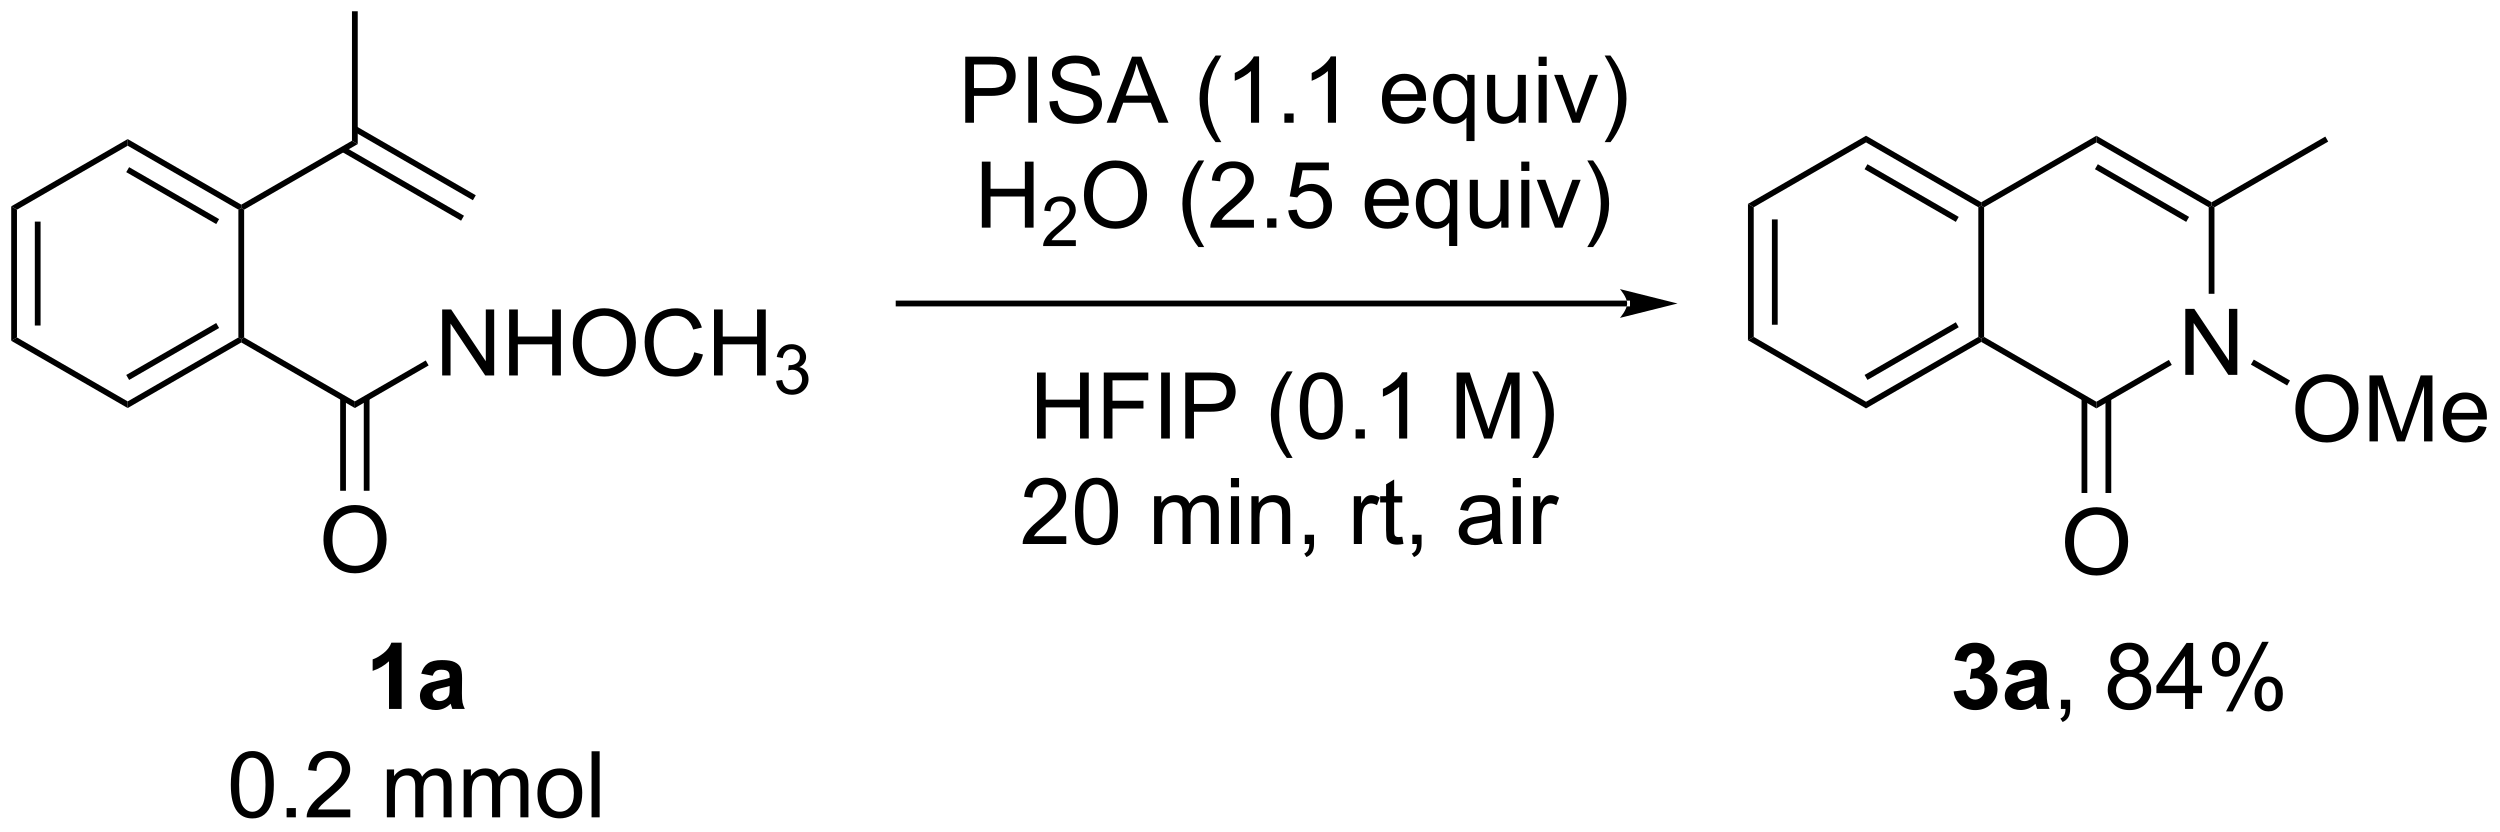<?xml version="1.0" encoding="UTF-8"?>
<!DOCTYPE svg PUBLIC '-//W3C//DTD SVG 1.0//EN'
          'http://www.w3.org/TR/2001/REC-SVG-20010904/DTD/svg10.dtd'>
<svg stroke-dasharray="none" shape-rendering="auto" xmlns="http://www.w3.org/2000/svg" font-family="'Dialog'" text-rendering="auto" width="595" fill-opacity="1" color-interpolation="auto" color-rendering="auto" preserveAspectRatio="xMidYMid meet" font-size="12px" viewBox="0 0 595 198" fill="black" xmlns:xlink="http://www.w3.org/1999/xlink" stroke="black" image-rendering="auto" stroke-miterlimit="10" stroke-linecap="square" stroke-linejoin="miter" font-style="normal" stroke-width="1" height="198" stroke-dashoffset="0" font-weight="normal" stroke-opacity="1"
><!--Generated by the Batik Graphics2D SVG Generator--><defs id="genericDefs"
  /><g
  ><defs id="defs1"
    ><clipPath clipPathUnits="userSpaceOnUse" id="clipPath1"
      ><path d="M0.646 0.646 L223.594 0.646 L223.594 74.687 L0.646 74.687 L0.646 0.646 Z"
      /></clipPath
      ><clipPath clipPathUnits="userSpaceOnUse" id="clipPath2"
      ><path d="M-0.972 115.866 L-0.972 187.848 L215.777 187.848 L215.777 115.866 Z"
      /></clipPath
    ></defs
    ><g transform="scale(2.667,2.667) translate(-0.646,-0.646) matrix(1.029,0,0,1.029,1.646,-118.534)"
    ><path d="M82.738 126.464 L82.738 120.737 L84.899 120.737 Q85.47 120.737 85.769 120.792 Q86.191 120.862 86.475 121.06 Q86.761 121.256 86.936 121.612 Q87.11 121.967 87.11 122.394 Q87.11 123.123 86.644 123.631 Q86.181 124.136 84.965 124.136 L83.496 124.136 L83.496 126.464 L82.738 126.464 ZM83.496 123.459 L84.978 123.459 Q85.712 123.459 86.019 123.185 Q86.329 122.912 86.329 122.417 Q86.329 122.058 86.147 121.802 Q85.965 121.545 85.668 121.464 Q85.478 121.412 84.962 121.412 L83.496 121.412 L83.496 123.459 ZM88.204 126.464 L88.204 120.737 L88.962 120.737 L88.962 126.464 L88.204 126.464 ZM90.039 124.623 L90.755 124.56 Q90.804 124.99 90.989 125.266 Q91.177 125.542 91.567 125.711 Q91.958 125.881 92.445 125.881 Q92.88 125.881 93.211 125.753 Q93.544 125.623 93.705 125.399 Q93.867 125.175 93.867 124.909 Q93.867 124.638 93.711 124.438 Q93.554 124.237 93.195 124.099 Q92.966 124.011 92.177 123.821 Q91.388 123.631 91.07 123.464 Q90.661 123.248 90.458 122.93 Q90.257 122.612 90.257 122.217 Q90.257 121.784 90.502 121.407 Q90.75 121.029 91.221 120.834 Q91.695 120.638 92.273 120.638 Q92.911 120.638 93.395 120.844 Q93.882 121.05 94.143 121.448 Q94.406 121.847 94.427 122.349 L93.7 122.404 Q93.64 121.862 93.302 121.586 Q92.966 121.308 92.304 121.308 Q91.617 121.308 91.302 121.56 Q90.989 121.81 90.989 122.167 Q90.989 122.474 91.211 122.675 Q91.429 122.873 92.354 123.084 Q93.278 123.292 93.622 123.448 Q94.122 123.677 94.359 124.032 Q94.599 124.386 94.599 124.847 Q94.599 125.302 94.336 125.709 Q94.075 126.112 93.583 126.339 Q93.094 126.563 92.481 126.563 Q91.703 126.563 91.177 126.336 Q90.653 126.107 90.354 125.654 Q90.054 125.198 90.039 124.623 ZM95.002 126.464 L97.203 120.737 L98.02 120.737 L100.364 126.464 L99.5 126.464 L98.833 124.73 L96.437 124.73 L95.81 126.464 L95.002 126.464 ZM96.656 124.112 L98.599 124.112 L98 122.526 Q97.726 121.802 97.594 121.339 Q97.484 121.888 97.286 122.433 L96.656 124.112 ZM104.446 128.149 Q103.863 127.415 103.459 126.43 Q103.058 125.443 103.058 124.388 Q103.058 123.459 103.36 122.607 Q103.712 121.62 104.446 120.638 L104.949 120.638 Q104.478 121.451 104.324 121.8 Q104.087 122.339 103.949 122.925 Q103.782 123.654 103.782 124.394 Q103.782 126.271 104.949 128.149 L104.446 128.149 ZM108.22 126.464 L107.517 126.464 L107.517 121.982 Q107.261 122.224 106.85 122.467 Q106.439 122.709 106.11 122.831 L106.11 122.151 Q106.699 121.873 107.139 121.48 Q107.582 121.084 107.767 120.714 L108.22 120.714 L108.22 126.464 ZM110.414 126.464 L110.414 125.662 L111.216 125.662 L111.216 126.464 L110.414 126.464 ZM114.892 126.464 L114.189 126.464 L114.189 121.982 Q113.933 122.224 113.522 122.467 Q113.11 122.709 112.782 122.831 L112.782 122.151 Q113.371 121.873 113.811 121.48 Q114.254 121.084 114.439 120.714 L114.892 120.714 L114.892 126.464 ZM121.949 125.128 L122.675 125.217 Q122.504 125.855 122.037 126.206 Q121.574 126.558 120.853 126.558 Q119.941 126.558 119.407 125.998 Q118.876 125.435 118.876 124.425 Q118.876 123.378 119.415 122.8 Q119.954 122.222 120.814 122.222 Q121.644 122.222 122.17 122.79 Q122.699 123.355 122.699 124.381 Q122.699 124.443 122.696 124.568 L119.603 124.568 Q119.642 125.253 119.988 125.618 Q120.337 125.98 120.855 125.98 Q121.243 125.98 121.517 125.776 Q121.79 125.573 121.949 125.128 ZM119.642 123.99 L121.957 123.99 Q121.91 123.467 121.691 123.206 Q121.355 122.8 120.821 122.8 Q120.337 122.8 120.006 123.126 Q119.675 123.448 119.642 123.99 ZM126.203 128.055 L126.203 126.021 Q126.039 126.253 125.745 126.407 Q125.45 126.558 125.117 126.558 Q124.38 126.558 123.846 125.969 Q123.312 125.378 123.312 124.349 Q123.312 123.724 123.528 123.23 Q123.747 122.732 124.159 122.477 Q124.57 122.222 125.062 122.222 Q125.833 122.222 126.273 122.87 L126.273 122.316 L126.906 122.316 L126.906 128.055 L126.203 128.055 ZM124.036 124.378 Q124.036 125.177 124.372 125.579 Q124.708 125.98 125.177 125.98 Q125.625 125.98 125.948 125.599 Q126.273 125.217 126.273 124.441 Q126.273 123.612 125.932 123.196 Q125.591 122.776 125.13 122.776 Q124.672 122.776 124.354 123.165 Q124.036 123.552 124.036 124.378 ZM130.728 126.464 L130.728 125.855 Q130.243 126.558 129.41 126.558 Q129.043 126.558 128.725 126.417 Q128.407 126.276 128.251 126.063 Q128.097 125.849 128.035 125.542 Q127.993 125.334 127.993 124.886 L127.993 122.316 L128.696 122.316 L128.696 124.615 Q128.696 125.167 128.738 125.357 Q128.806 125.636 129.019 125.795 Q129.235 125.951 129.55 125.951 Q129.868 125.951 130.144 125.79 Q130.423 125.628 130.537 125.349 Q130.652 125.068 130.652 124.537 L130.652 122.316 L131.355 122.316 L131.355 126.464 L130.728 126.464 ZM132.461 121.545 L132.461 120.737 L133.164 120.737 L133.164 121.545 L132.461 121.545 ZM132.461 126.464 L132.461 122.316 L133.164 122.316 L133.164 126.464 L132.461 126.464 ZM135.386 126.464 L133.808 122.316 L134.55 122.316 L135.441 124.8 Q135.587 125.201 135.707 125.636 Q135.8 125.308 135.97 124.847 L136.892 122.316 L137.613 122.316 L136.043 126.464 L135.386 126.464 ZM138.696 128.149 L138.191 128.149 Q139.36 126.271 139.36 124.394 Q139.36 123.659 139.191 122.935 Q139.058 122.349 138.821 121.81 Q138.668 121.459 138.191 120.638 L138.696 120.638 Q139.431 121.62 139.782 122.607 Q140.082 123.459 140.082 124.388 Q140.082 125.443 139.678 126.43 Q139.274 127.415 138.696 128.149 Z" stroke="none" clip-path="url(#clipPath2)"
    /></g
    ><g transform="matrix(2.743,0,0,2.743,2.667,-317.812)"
    ><path d="M84.216 135.614 L84.216 129.887 L84.974 129.887 L84.974 132.239 L87.95 132.239 L87.95 129.887 L88.708 129.887 L88.708 135.614 L87.95 135.614 L87.95 132.913 L84.974 132.913 L84.974 135.614 L84.216 135.614 Z" stroke="none" clip-path="url(#clipPath2)"
    /></g
    ><g transform="matrix(2.743,0,0,2.743,2.667,-317.812)"
    ><path d="M92.374 136.706 L92.374 137.214 L89.534 137.214 Q89.529 137.023 89.597 136.847 Q89.704 136.558 89.943 136.276 Q90.183 135.995 90.634 135.626 Q91.333 135.052 91.579 134.716 Q91.826 134.38 91.826 134.081 Q91.826 133.769 91.601 133.554 Q91.378 133.337 91.017 133.337 Q90.636 133.337 90.407 133.566 Q90.179 133.794 90.177 134.198 L89.634 134.144 Q89.691 133.536 90.054 133.22 Q90.417 132.901 91.029 132.901 Q91.648 132.901 92.007 133.245 Q92.368 133.587 92.368 134.093 Q92.368 134.351 92.263 134.601 Q92.157 134.849 91.911 135.124 Q91.667 135.4 91.099 135.88 Q90.624 136.279 90.49 136.421 Q90.355 136.564 90.267 136.706 L92.374 136.706 Z" stroke="none" clip-path="url(#clipPath2)"
    /></g
    ><g transform="matrix(2.743,0,0,2.743,2.667,-317.812)"
    ><path d="M93.078 132.825 Q93.078 131.398 93.843 130.593 Q94.609 129.786 95.82 129.786 Q96.612 129.786 97.247 130.166 Q97.885 130.544 98.218 131.221 Q98.554 131.898 98.554 132.757 Q98.554 133.63 98.203 134.317 Q97.851 135.005 97.205 135.359 Q96.562 135.713 95.815 135.713 Q95.007 135.713 94.369 135.322 Q93.734 134.929 93.406 134.255 Q93.078 133.577 93.078 132.825 ZM93.859 132.835 Q93.859 133.872 94.414 134.468 Q94.971 135.062 95.812 135.062 Q96.666 135.062 97.218 134.46 Q97.773 133.859 97.773 132.755 Q97.773 132.054 97.536 131.533 Q97.299 131.012 96.843 130.726 Q96.39 130.437 95.823 130.437 Q95.018 130.437 94.437 130.992 Q93.859 131.544 93.859 132.835 ZM103.007 137.299 Q102.424 136.565 102.02 135.58 Q101.619 134.593 101.619 133.538 Q101.619 132.609 101.921 131.757 Q102.273 130.77 103.007 129.788 L103.51 129.788 Q103.039 130.601 102.885 130.95 Q102.648 131.489 102.51 132.075 Q102.343 132.804 102.343 133.544 Q102.343 135.421 103.51 137.299 L103.007 137.299 ZM107.828 134.937 L107.828 135.614 L104.041 135.614 Q104.033 135.359 104.125 135.124 Q104.268 134.739 104.585 134.364 Q104.906 133.989 105.507 133.497 Q106.44 132.731 106.768 132.283 Q107.096 131.835 107.096 131.437 Q107.096 131.02 106.796 130.734 Q106.5 130.445 106.018 130.445 Q105.51 130.445 105.205 130.749 Q104.901 131.054 104.898 131.593 L104.174 131.52 Q104.25 130.71 104.734 130.288 Q105.218 129.864 106.033 129.864 Q106.859 129.864 107.338 130.322 Q107.82 130.778 107.82 131.452 Q107.82 131.796 107.679 132.13 Q107.539 132.46 107.21 132.827 Q106.885 133.195 106.127 133.835 Q105.494 134.367 105.315 134.557 Q105.135 134.747 105.018 134.937 L107.828 134.937 ZM108.975 135.614 L108.975 134.812 L109.777 134.812 L109.777 135.614 L108.975 135.614 ZM110.804 134.114 L111.541 134.052 Q111.625 134.591 111.921 134.861 Q112.221 135.132 112.643 135.132 Q113.151 135.132 113.502 134.749 Q113.854 134.367 113.854 133.734 Q113.854 133.132 113.515 132.786 Q113.179 132.437 112.632 132.437 Q112.291 132.437 112.018 132.593 Q111.744 132.747 111.588 132.992 L110.929 132.906 L111.484 129.966 L114.33 129.966 L114.33 130.637 L112.046 130.637 L111.737 132.177 Q112.252 131.817 112.82 131.817 Q113.57 131.817 114.085 132.338 Q114.601 132.856 114.601 133.671 Q114.601 134.45 114.148 135.015 Q113.596 135.713 112.643 135.713 Q111.862 135.713 111.367 135.275 Q110.875 134.835 110.804 134.114 ZM120.51 134.278 L121.237 134.367 Q121.065 135.005 120.599 135.356 Q120.135 135.708 119.414 135.708 Q118.502 135.708 117.968 135.148 Q117.437 134.585 117.437 133.575 Q117.437 132.528 117.976 131.95 Q118.515 131.372 119.375 131.372 Q120.205 131.372 120.731 131.94 Q121.26 132.505 121.26 133.531 Q121.26 133.593 121.257 133.718 L118.164 133.718 Q118.203 134.403 118.549 134.768 Q118.898 135.13 119.416 135.13 Q119.804 135.13 120.078 134.927 Q120.351 134.723 120.51 134.278 ZM118.203 133.14 L120.518 133.14 Q120.471 132.617 120.252 132.356 Q119.916 131.95 119.382 131.95 Q118.898 131.95 118.567 132.275 Q118.237 132.598 118.203 133.14 ZM124.764 137.205 L124.764 135.171 Q124.6 135.403 124.306 135.557 Q124.011 135.708 123.678 135.708 Q122.941 135.708 122.407 135.119 Q121.873 134.528 121.873 133.499 Q121.873 132.874 122.089 132.38 Q122.308 131.882 122.72 131.627 Q123.131 131.372 123.623 131.372 Q124.394 131.372 124.834 132.02 L124.834 131.466 L125.467 131.466 L125.467 137.205 L124.764 137.205 ZM122.597 133.528 Q122.597 134.327 122.933 134.729 Q123.269 135.13 123.738 135.13 Q124.186 135.13 124.509 134.749 Q124.834 134.367 124.834 133.591 Q124.834 132.762 124.493 132.346 Q124.152 131.927 123.691 131.927 Q123.233 131.927 122.915 132.315 Q122.597 132.702 122.597 133.528 ZM129.289 135.614 L129.289 135.005 Q128.804 135.708 127.971 135.708 Q127.604 135.708 127.286 135.567 Q126.968 135.427 126.812 135.213 Q126.658 134.999 126.596 134.692 Q126.554 134.484 126.554 134.036 L126.554 131.466 L127.257 131.466 L127.257 133.765 Q127.257 134.317 127.299 134.507 Q127.367 134.786 127.58 134.945 Q127.796 135.101 128.112 135.101 Q128.429 135.101 128.705 134.94 Q128.984 134.778 129.099 134.499 Q129.213 134.218 129.213 133.687 L129.213 131.466 L129.916 131.466 L129.916 135.614 L129.289 135.614 ZM131.022 130.695 L131.022 129.887 L131.725 129.887 L131.725 130.695 L131.022 130.695 ZM131.022 135.614 L131.022 131.466 L131.725 131.466 L131.725 135.614 L131.022 135.614 ZM133.947 135.614 L132.369 131.466 L133.112 131.466 L134.002 133.95 Q134.148 134.351 134.268 134.786 Q134.362 134.458 134.531 133.997 L135.453 131.466 L136.174 131.466 L134.604 135.614 L133.947 135.614 ZM137.257 137.299 L136.752 137.299 Q137.922 135.421 137.922 133.544 Q137.922 132.809 137.752 132.085 Q137.619 131.499 137.382 130.96 Q137.229 130.609 136.752 129.788 L137.257 129.788 Q137.992 130.77 138.343 131.757 Q138.643 132.609 138.643 133.538 Q138.643 134.593 138.239 135.58 Q137.835 136.565 137.257 137.299 Z" stroke="none" clip-path="url(#clipPath2)"
    /></g
    ><g transform="matrix(2.743,0,0,2.743,2.667,-317.812)"
    ><path d="M89.004 153.914 L89.004 148.187 L89.761 148.187 L89.761 150.539 L92.738 150.539 L92.738 148.187 L93.496 148.187 L93.496 153.914 L92.738 153.914 L92.738 151.214 L89.761 151.214 L89.761 153.914 L89.004 153.914 ZM94.797 153.914 L94.797 148.187 L98.661 148.187 L98.661 148.862 L95.554 148.862 L95.554 150.635 L98.242 150.635 L98.242 151.312 L95.554 151.312 L95.554 153.914 L94.797 153.914 ZM99.775 153.914 L99.775 148.187 L100.532 148.187 L100.532 153.914 L99.775 153.914 ZM101.867 153.914 L101.867 148.187 L104.028 148.187 Q104.599 148.187 104.898 148.242 Q105.32 148.312 105.604 148.51 Q105.89 148.706 106.065 149.062 Q106.239 149.417 106.239 149.844 Q106.239 150.573 105.773 151.081 Q105.31 151.586 104.094 151.586 L102.625 151.586 L102.625 153.914 L101.867 153.914 ZM102.625 150.909 L104.106 150.909 Q104.841 150.909 105.148 150.635 Q105.458 150.362 105.458 149.867 Q105.458 149.508 105.276 149.252 Q105.094 148.995 104.797 148.914 Q104.606 148.862 104.091 148.862 L102.625 148.862 L102.625 150.909 ZM110.681 155.599 Q110.097 154.864 109.694 153.88 Q109.293 152.893 109.293 151.839 Q109.293 150.909 109.595 150.057 Q109.946 149.07 110.681 148.089 L111.183 148.089 Q110.712 148.901 110.558 149.25 Q110.321 149.789 110.183 150.375 Q110.017 151.104 110.017 151.844 Q110.017 153.721 111.183 155.599 L110.681 155.599 ZM111.806 151.089 Q111.806 150.073 112.014 149.456 Q112.222 148.836 112.634 148.5 Q113.048 148.164 113.673 148.164 Q114.134 148.164 114.48 148.349 Q114.829 148.534 115.056 148.885 Q115.282 149.234 115.41 149.737 Q115.54 150.237 115.54 151.089 Q115.54 152.096 115.332 152.716 Q115.126 153.336 114.712 153.674 Q114.3 154.013 113.673 154.013 Q112.845 154.013 112.371 153.417 Q111.806 152.703 111.806 151.089 ZM112.527 151.089 Q112.527 152.5 112.858 152.966 Q113.189 153.432 113.673 153.432 Q114.157 153.432 114.485 152.964 Q114.816 152.495 114.816 151.089 Q114.816 149.674 114.485 149.211 Q114.157 148.745 113.665 148.745 Q113.181 148.745 112.892 149.156 Q112.527 149.68 112.527 151.089 ZM116.648 153.914 L116.648 153.112 L117.45 153.112 L117.45 153.914 L116.648 153.914 ZM121.126 153.914 L120.423 153.914 L120.423 149.432 Q120.168 149.674 119.756 149.917 Q119.345 150.159 119.017 150.281 L119.017 149.601 Q119.605 149.323 120.045 148.93 Q120.488 148.534 120.673 148.164 L121.126 148.164 L121.126 153.914 ZM125.41 153.914 L125.41 148.187 L126.55 148.187 L127.907 152.242 Q128.095 152.807 128.181 153.089 Q128.277 152.776 128.485 152.172 L129.855 148.187 L130.876 148.187 L130.876 153.914 L130.144 153.914 L130.144 149.12 L128.48 153.914 L127.798 153.914 L126.142 149.039 L126.142 153.914 L125.41 153.914 ZM132.47 155.599 L131.965 155.599 Q133.134 153.721 133.134 151.844 Q133.134 151.109 132.965 150.385 Q132.832 149.799 132.595 149.26 Q132.441 148.909 131.965 148.089 L132.47 148.089 Q133.204 149.07 133.556 150.057 Q133.855 150.909 133.855 151.839 Q133.855 152.893 133.452 153.88 Q133.048 154.864 132.47 155.599 Z" stroke="none" clip-path="url(#clipPath2)"
    /></g
    ><g transform="matrix(2.743,0,0,2.743,2.667,-317.812)"
    ><path d="M91.544 162.387 L91.544 163.064 L87.758 163.064 Q87.75 162.809 87.841 162.574 Q87.984 162.189 88.302 161.814 Q88.622 161.439 89.224 160.947 Q90.156 160.181 90.484 159.733 Q90.812 159.285 90.812 158.887 Q90.812 158.47 90.513 158.184 Q90.216 157.895 89.734 157.895 Q89.226 157.895 88.922 158.199 Q88.617 158.504 88.614 159.043 L87.89 158.97 Q87.966 158.16 88.45 157.738 Q88.935 157.314 89.75 157.314 Q90.575 157.314 91.055 157.772 Q91.536 158.228 91.536 158.903 Q91.536 159.246 91.396 159.58 Q91.255 159.91 90.927 160.278 Q90.601 160.645 89.844 161.285 Q89.211 161.817 89.031 162.007 Q88.851 162.197 88.734 162.387 L91.544 162.387 ZM92.298 160.238 Q92.298 159.223 92.506 158.606 Q92.715 157.986 93.126 157.65 Q93.54 157.314 94.165 157.314 Q94.626 157.314 94.972 157.499 Q95.321 157.684 95.548 158.035 Q95.775 158.384 95.902 158.887 Q96.032 159.387 96.032 160.238 Q96.032 161.246 95.824 161.866 Q95.618 162.486 95.204 162.824 Q94.793 163.163 94.165 163.163 Q93.337 163.163 92.863 162.567 Q92.298 161.853 92.298 160.238 ZM93.019 160.238 Q93.019 161.65 93.35 162.116 Q93.681 162.582 94.165 162.582 Q94.65 162.582 94.978 162.113 Q95.308 161.645 95.308 160.238 Q95.308 158.824 94.978 158.361 Q94.65 157.895 94.157 157.895 Q93.673 157.895 93.384 158.306 Q93.019 158.83 93.019 160.238 ZM99.165 163.064 L99.165 158.916 L99.793 158.916 L99.793 159.496 Q99.988 159.192 100.311 159.007 Q100.636 158.822 101.051 158.822 Q101.511 158.822 101.806 159.014 Q102.103 159.205 102.222 159.548 Q102.715 158.822 103.504 158.822 Q104.121 158.822 104.452 159.163 Q104.785 159.504 104.785 160.215 L104.785 163.064 L104.087 163.064 L104.087 160.449 Q104.087 160.028 104.017 159.843 Q103.949 159.658 103.769 159.546 Q103.59 159.431 103.347 159.431 Q102.91 159.431 102.621 159.723 Q102.332 160.012 102.332 160.653 L102.332 163.064 L101.629 163.064 L101.629 160.369 Q101.629 159.9 101.457 159.666 Q101.285 159.431 100.894 159.431 Q100.597 159.431 100.345 159.587 Q100.095 159.744 99.98 160.046 Q99.868 160.345 99.868 160.91 L99.868 163.064 L99.165 163.064 ZM105.832 158.145 L105.832 157.337 L106.535 157.337 L106.535 158.145 L105.832 158.145 ZM105.832 163.064 L105.832 158.916 L106.535 158.916 L106.535 163.064 L105.832 163.064 ZM107.607 163.064 L107.607 158.916 L108.239 158.916 L108.239 159.504 Q108.695 158.822 109.56 158.822 Q109.935 158.822 110.247 158.957 Q110.562 159.09 110.719 159.309 Q110.875 159.528 110.937 159.83 Q110.976 160.025 110.976 160.512 L110.976 163.064 L110.273 163.064 L110.273 160.541 Q110.273 160.111 110.19 159.897 Q110.109 159.684 109.901 159.559 Q109.692 159.431 109.411 159.431 Q108.961 159.431 108.635 159.718 Q108.31 160.001 108.31 160.798 L108.31 163.064 L107.607 163.064 ZM112.238 163.064 L112.238 162.262 L113.04 162.262 L113.04 163.064 Q113.04 163.507 112.884 163.778 Q112.728 164.048 112.386 164.197 L112.191 163.897 Q112.415 163.798 112.519 163.608 Q112.626 163.421 112.636 163.064 L112.238 163.064 ZM116.493 163.064 L116.493 158.916 L117.126 158.916 L117.126 159.543 Q117.368 159.103 117.571 158.962 Q117.777 158.822 118.025 158.822 Q118.379 158.822 118.746 159.048 L118.504 159.699 Q118.246 159.548 117.988 159.548 Q117.759 159.548 117.574 159.686 Q117.392 159.824 117.314 160.072 Q117.196 160.447 117.196 160.892 L117.196 163.064 L116.493 163.064 ZM120.699 162.434 L120.801 163.056 Q120.504 163.119 120.269 163.119 Q119.886 163.119 119.676 162.999 Q119.465 162.876 119.379 162.679 Q119.293 162.481 119.293 161.848 L119.293 159.462 L118.777 159.462 L118.777 158.916 L119.293 158.916 L119.293 157.887 L119.993 157.465 L119.993 158.916 L120.699 158.916 L120.699 159.462 L119.993 159.462 L119.993 161.887 Q119.993 162.189 120.03 162.275 Q120.066 162.361 120.15 162.413 Q120.236 162.462 120.392 162.462 Q120.509 162.462 120.699 162.434 ZM121.57 163.064 L121.57 162.262 L122.372 162.262 L122.372 163.064 Q122.372 163.507 122.216 163.778 Q122.06 164.048 121.719 164.197 L121.523 163.897 Q121.747 163.798 121.851 163.608 Q121.958 163.421 121.969 163.064 L121.57 163.064 ZM128.539 162.551 Q128.148 162.884 127.786 163.022 Q127.427 163.158 127.013 163.158 Q126.328 163.158 125.961 162.824 Q125.594 162.488 125.594 161.97 Q125.594 161.666 125.732 161.413 Q125.872 161.16 126.096 161.009 Q126.32 160.856 126.601 160.778 Q126.81 160.723 127.226 160.673 Q128.078 160.572 128.482 160.431 Q128.484 160.285 128.484 160.246 Q128.484 159.817 128.286 159.642 Q128.015 159.403 127.484 159.403 Q126.989 159.403 126.752 159.577 Q126.515 159.751 126.403 160.192 L125.716 160.098 Q125.81 159.658 126.023 159.387 Q126.239 159.113 126.646 158.968 Q127.052 158.822 127.586 158.822 Q128.117 158.822 128.448 158.947 Q128.781 159.072 128.937 159.262 Q129.094 159.449 129.156 159.738 Q129.192 159.918 129.192 160.387 L129.192 161.324 Q129.192 162.306 129.237 162.567 Q129.281 162.824 129.414 163.064 L128.679 163.064 Q128.57 162.845 128.539 162.551 ZM128.482 160.981 Q128.099 161.137 127.333 161.246 Q126.898 161.309 126.719 161.387 Q126.539 161.465 126.44 161.616 Q126.344 161.767 126.344 161.949 Q126.344 162.231 126.557 162.418 Q126.771 162.606 127.18 162.606 Q127.586 162.606 127.901 162.429 Q128.219 162.251 128.367 161.942 Q128.482 161.705 128.482 161.238 L128.482 160.981 ZM130.285 158.145 L130.285 157.337 L130.988 157.337 L130.988 158.145 L130.285 158.145 ZM130.285 163.064 L130.285 158.916 L130.988 158.916 L130.988 163.064 L130.285 163.064 ZM132.052 163.064 L132.052 158.916 L132.685 158.916 L132.685 159.543 Q132.927 159.103 133.13 158.962 Q133.336 158.822 133.583 158.822 Q133.937 158.822 134.304 159.048 L134.062 159.699 Q133.804 159.548 133.547 159.548 Q133.317 159.548 133.133 159.686 Q132.95 159.824 132.872 160.072 Q132.755 160.447 132.755 160.892 L132.755 163.064 L132.052 163.064 Z" stroke="none" clip-path="url(#clipPath2)"
    /></g
    ><g transform="matrix(2.743,0,0,2.743,2.667,-317.812)"
    ><path d="M28.543 150.387 L28.543 158.446 L29.043 158.446 L29.043 150.387 ZM30.591 150.387 L30.591 158.446 L31.091 158.446 L31.091 150.387 Z" stroke="none" clip-path="url(#clipPath2)"
    /></g
    ><g transform="matrix(2.743,0,0,2.743,2.667,-317.812)"
    ><path d="M27.093 162.72 Q27.093 161.293 27.859 160.488 Q28.625 159.681 29.836 159.681 Q30.627 159.681 31.263 160.061 Q31.901 160.439 32.234 161.116 Q32.57 161.793 32.57 162.652 Q32.57 163.524 32.218 164.212 Q31.867 164.899 31.221 165.254 Q30.578 165.608 29.83 165.608 Q29.023 165.608 28.385 165.217 Q27.75 164.824 27.422 164.149 Q27.093 163.472 27.093 162.72 ZM27.875 162.73 Q27.875 163.767 28.429 164.363 Q28.987 164.957 29.828 164.957 Q30.682 164.957 31.234 164.355 Q31.789 163.754 31.789 162.649 Q31.789 161.949 31.552 161.428 Q31.315 160.907 30.859 160.621 Q30.406 160.332 29.838 160.332 Q29.034 160.332 28.453 160.887 Q27.875 161.439 27.875 162.73 Z" stroke="none" clip-path="url(#clipPath2)"
    /></g
    ><g transform="matrix(2.743,0,0,2.743,2.667,-317.812)"
    ><path d="M29.817 151.267 L29.817 150.69 L35.968 147.138 L36.218 147.571 Z" stroke="none" clip-path="url(#clipPath2)"
    /></g
    ><g transform="matrix(2.743,0,0,2.743,2.667,-317.812)"
    ><path d="M37.393 148.439 L37.393 142.712 L38.172 142.712 L41.179 147.207 L41.179 142.712 L41.906 142.712 L41.906 148.439 L41.127 148.439 L38.12 143.939 L38.12 148.439 L37.393 148.439 ZM43.202 148.439 L43.202 142.712 L43.959 142.712 L43.959 145.064 L46.936 145.064 L46.936 142.712 L47.694 142.712 L47.694 148.439 L46.936 148.439 L46.936 145.738 L43.959 145.738 L43.959 148.439 L43.202 148.439 ZM48.726 145.649 Q48.726 144.222 49.492 143.418 Q50.258 142.61 51.469 142.61 Q52.26 142.61 52.896 142.991 Q53.534 143.368 53.867 144.045 Q54.203 144.722 54.203 145.582 Q54.203 146.454 53.851 147.142 Q53.5 147.829 52.854 148.183 Q52.211 148.537 51.463 148.537 Q50.656 148.537 50.018 148.147 Q49.383 147.754 49.054 147.079 Q48.726 146.402 48.726 145.649 ZM49.508 145.66 Q49.508 146.696 50.062 147.293 Q50.62 147.886 51.461 147.886 Q52.315 147.886 52.867 147.285 Q53.422 146.683 53.422 145.579 Q53.422 144.879 53.185 144.358 Q52.948 143.837 52.492 143.55 Q52.039 143.261 51.471 143.261 Q50.666 143.261 50.086 143.816 Q49.508 144.368 49.508 145.66 ZM59.264 146.431 L60.022 146.621 Q59.785 147.556 59.165 148.048 Q58.545 148.537 57.652 148.537 Q56.725 148.537 56.144 148.16 Q55.566 147.782 55.262 147.069 Q54.959 146.353 54.959 145.532 Q54.959 144.636 55.301 143.972 Q55.644 143.306 56.275 142.959 Q56.905 142.613 57.663 142.613 Q58.522 142.613 59.108 143.05 Q59.694 143.488 59.926 144.282 L59.178 144.457 Q58.98 143.832 58.6 143.548 Q58.222 143.261 57.647 143.261 Q56.988 143.261 56.543 143.579 Q56.1 143.894 55.92 144.428 Q55.741 144.962 55.741 145.527 Q55.741 146.259 55.954 146.803 Q56.168 147.347 56.616 147.618 Q57.066 147.886 57.59 147.886 Q58.225 147.886 58.665 147.519 Q59.108 147.152 59.264 146.431 ZM60.979 148.439 L60.979 142.712 L61.737 142.712 L61.737 145.064 L64.713 145.064 L64.713 142.712 L65.471 142.712 L65.471 148.439 L64.713 148.439 L64.713 145.738 L61.737 145.738 L61.737 148.439 L60.979 148.439 Z" stroke="none" clip-path="url(#clipPath2)"
    /></g
    ><g transform="matrix(2.743,0,0,2.743,2.667,-317.812)"
    ><path d="M66.368 148.904 L66.895 148.833 Q66.987 149.283 67.204 149.48 Q67.422 149.677 67.737 149.677 Q68.108 149.677 68.364 149.419 Q68.622 149.161 68.622 148.781 Q68.622 148.417 68.383 148.183 Q68.147 147.947 67.78 147.947 Q67.631 147.947 67.409 148.005 L67.467 147.542 Q67.52 147.548 67.551 147.548 Q67.889 147.548 68.159 147.373 Q68.428 147.197 68.428 146.829 Q68.428 146.541 68.231 146.351 Q68.036 146.16 67.725 146.16 Q67.416 146.16 67.211 146.353 Q67.006 146.546 66.948 146.933 L66.42 146.839 Q66.518 146.308 66.86 146.017 Q67.204 145.726 67.713 145.726 Q68.065 145.726 68.36 145.876 Q68.657 146.027 68.813 146.288 Q68.969 146.548 68.969 146.841 Q68.969 147.12 68.819 147.349 Q68.67 147.578 68.377 147.712 Q68.758 147.8 68.969 148.078 Q69.18 148.353 69.18 148.769 Q69.18 149.332 68.77 149.724 Q68.36 150.115 67.733 150.115 Q67.168 150.115 66.793 149.779 Q66.42 149.441 66.368 148.904 Z" stroke="none" clip-path="url(#clipPath2)"
    /></g
    ><g transform="matrix(2.743,0,0,2.743,2.667,-317.812)"
    ><path d="M30.067 128.363 L29.567 128.074 L29.567 116.838 L30.067 116.838 Z" stroke="none" clip-path="url(#clipPath2)"
    /></g
    ><g transform="matrix(2.743,0,0,2.743,2.667,-317.812)"
    ><path d="M28.668 129.026 L39.035 135.012 L39.285 134.579 L28.918 128.593 ZM29.692 127.252 L40.059 133.238 L40.309 132.805 L29.942 126.819 Z" stroke="none" clip-path="url(#clipPath2)"
    /></g
    ><g transform="matrix(2.743,0,0,2.743,2.667,-317.812)"
    ><path d="M10.106 150.69 L10.106 151.267 L0 145.433 L0.5 145.144 Z" stroke="none" clip-path="url(#clipPath2)"
    /></g
    ><g transform="matrix(2.743,0,0,2.743,2.667,-317.812)"
    ><path d="M0.5 145.144 L0 145.433 L0 133.764 L0.5 134.053 ZM2.549 144.106 L2.549 135.091 L2.049 135.091 L2.049 144.106 Z" stroke="none" clip-path="url(#clipPath2)"
    /></g
    ><g transform="matrix(2.743,0,0,2.743,2.667,-317.812)"
    ><path d="M0.5 134.053 L0 133.764 L10.106 127.93 L10.106 128.507 Z" stroke="none" clip-path="url(#clipPath2)"
    /></g
    ><g transform="matrix(2.743,0,0,2.743,2.667,-317.812)"
    ><path d="M10.106 128.507 L10.106 127.93 L19.961 133.62 L19.961 133.908 L19.711 134.053 ZM9.981 130.8 L17.788 135.307 L18.038 134.874 L10.231 130.367 Z" stroke="none" clip-path="url(#clipPath2)"
    /></g
    ><g transform="matrix(2.743,0,0,2.743,2.667,-317.812)"
    ><path d="M20.211 134.053 L19.961 133.908 L19.961 133.62 L29.567 128.074 L30.067 128.363 Z" stroke="none" clip-path="url(#clipPath2)"
    /></g
    ><g transform="matrix(2.743,0,0,2.743,2.667,-317.812)"
    ><path d="M29.817 150.69 L29.817 151.267 L19.961 145.577 L19.961 145.288 L20.211 145.144 Z" stroke="none" clip-path="url(#clipPath2)"
    /></g
    ><g transform="matrix(2.743,0,0,2.743,2.667,-317.812)"
    ><path d="M10.106 151.267 L10.106 150.69 L19.711 145.144 L19.961 145.288 L19.961 145.577 ZM10.231 148.83 L18.038 144.322 L17.788 143.889 L9.981 148.397 Z" stroke="none" clip-path="url(#clipPath2)"
    /></g
    ><g transform="matrix(2.743,0,0,2.743,2.667,-317.812)"
    ><path d="M19.711 134.053 L19.961 133.908 L20.211 134.053 L20.211 145.144 L19.961 145.288 L19.711 145.144 Z" stroke="none" clip-path="url(#clipPath2)"
    /></g
    ><g transform="matrix(2.743,0,0,2.743,2.667,-317.812)"
    ><path d="M150.692 133.556 L151.192 133.844 L151.192 145.096 L150.692 145.384 ZM152.77 134.899 L152.77 144.041 L153.27 144.041 L153.27 134.899 Z" stroke="none" clip-path="url(#clipPath2)"
    /></g
    ><g transform="matrix(2.743,0,0,2.743,2.667,-317.812)"
    ><path d="M150.692 145.384 L151.192 145.096 L160.936 150.721 L160.936 151.299 Z" stroke="none" clip-path="url(#clipPath2)"
    /></g
    ><g transform="matrix(2.743,0,0,2.743,2.667,-317.812)"
    ><path d="M160.936 151.299 L160.936 150.721 L170.68 145.096 L170.93 145.24 L170.93 145.529 ZM161.061 148.828 L168.978 144.257 L168.728 143.824 L160.811 148.395 Z" stroke="none" clip-path="url(#clipPath2)"
    /></g
    ><g transform="matrix(2.743,0,0,2.743,2.667,-317.812)"
    ><path d="M171.18 145.096 L170.93 145.24 L170.68 145.096 L170.68 133.844 L170.93 133.7 L171.18 133.844 Z" stroke="none" clip-path="url(#clipPath2)"
    /></g
    ><g transform="matrix(2.743,0,0,2.743,2.667,-317.812)"
    ><path d="M170.93 133.411 L170.93 133.7 L170.68 133.844 L160.936 128.219 L160.936 127.641 ZM168.978 134.683 L161.061 130.112 L160.811 130.545 L168.728 135.116 Z" stroke="none" clip-path="url(#clipPath2)"
    /></g
    ><g transform="matrix(2.743,0,0,2.743,2.667,-317.812)"
    ><path d="M160.936 127.641 L160.936 128.219 L151.192 133.844 L150.692 133.556 Z" stroke="none" clip-path="url(#clipPath2)"
    /></g
    ><g transform="matrix(2.743,0,0,2.743,2.667,-317.812)"
    ><path d="M188.639 148.39 L188.639 142.663 L189.418 142.663 L192.426 147.158 L192.426 142.663 L193.152 142.663 L193.152 148.39 L192.374 148.39 L189.366 143.89 L189.366 148.39 L188.639 148.39 Z" stroke="none" clip-path="url(#clipPath2)"
    /></g
    ><g transform="matrix(2.743,0,0,2.743,2.667,-317.812)"
    ><path d="M170.93 145.529 L170.93 145.24 L171.18 145.096 L180.924 150.721 L180.924 151.299 Z" stroke="none" clip-path="url(#clipPath2)"
    /></g
    ><g transform="matrix(2.743,0,0,2.743,2.667,-317.812)"
    ><path d="M180.924 151.299 L180.924 150.721 L187.214 147.09 L187.464 147.523 Z" stroke="none" clip-path="url(#clipPath2)"
    /></g
    ><g transform="matrix(2.743,0,0,2.743,2.667,-317.812)"
    ><path d="M191.168 141.356 L190.668 141.356 L190.668 133.844 L190.918 133.7 L191.168 133.844 Z" stroke="none" clip-path="url(#clipPath2)"
    /></g
    ><g transform="matrix(2.743,0,0,2.743,2.667,-317.812)"
    ><path d="M190.918 133.411 L190.918 133.7 L190.668 133.844 L180.924 128.219 L180.924 127.641 ZM188.966 134.683 L181.049 130.112 L180.799 130.545 L188.716 135.116 Z" stroke="none" clip-path="url(#clipPath2)"
    /></g
    ><g transform="matrix(2.743,0,0,2.743,2.667,-317.812)"
    ><path d="M180.924 127.641 L180.924 128.219 L171.18 133.844 L170.93 133.7 L170.93 133.411 Z" stroke="none" clip-path="url(#clipPath2)"
    /></g
    ><g transform="matrix(2.743,0,0,2.743,2.667,-317.812)"
    ><path d="M191.168 133.844 L190.918 133.7 L190.918 133.411 L200.787 127.713 L201.037 128.147 Z" stroke="none" clip-path="url(#clipPath2)"
    /></g
    ><g transform="matrix(2.743,0,0,2.743,2.667,-317.812)"
    ><path d="M178.201 162.911 Q178.201 161.484 178.967 160.679 Q179.732 159.872 180.943 159.872 Q181.735 159.872 182.37 160.252 Q183.008 160.63 183.342 161.307 Q183.678 161.984 183.678 162.843 Q183.678 163.716 183.326 164.403 Q182.975 165.091 182.329 165.445 Q181.685 165.799 180.938 165.799 Q180.131 165.799 179.493 165.409 Q178.857 165.015 178.529 164.341 Q178.201 163.664 178.201 162.911 ZM178.982 162.922 Q178.982 163.958 179.537 164.554 Q180.094 165.148 180.935 165.148 Q181.79 165.148 182.342 164.547 Q182.896 163.945 182.896 162.841 Q182.896 162.14 182.66 161.619 Q182.423 161.099 181.967 160.812 Q181.514 160.523 180.946 160.523 Q180.141 160.523 179.56 161.078 Q178.982 161.63 178.982 162.922 Z" stroke="none" clip-path="url(#clipPath2)"
    /></g
    ><g transform="matrix(2.743,0,0,2.743,2.667,-317.812)"
    ><path d="M179.636 150.411 L179.636 158.637 L180.136 158.637 L180.136 150.411 ZM181.713 150.411 L181.713 158.637 L182.213 158.637 L182.213 150.411 Z" stroke="none" clip-path="url(#clipPath2)"
    /></g
    ><g transform="matrix(2.743,0,0,2.743,2.667,-317.812)"
    ><path d="M198.189 151.371 Q198.189 149.944 198.955 149.139 Q199.72 148.332 200.931 148.332 Q201.723 148.332 202.358 148.712 Q202.996 149.09 203.33 149.767 Q203.666 150.444 203.666 151.303 Q203.666 152.176 203.314 152.863 Q202.963 153.551 202.317 153.905 Q201.673 154.259 200.926 154.259 Q200.119 154.259 199.481 153.868 Q198.845 153.475 198.517 152.801 Q198.189 152.124 198.189 151.371 ZM198.97 151.381 Q198.97 152.418 199.525 153.014 Q200.082 153.608 200.923 153.608 Q201.778 153.608 202.33 153.006 Q202.884 152.405 202.884 151.301 Q202.884 150.6 202.648 150.079 Q202.411 149.559 201.955 149.272 Q201.502 148.983 200.934 148.983 Q200.129 148.983 199.548 149.538 Q198.97 150.09 198.97 151.381 ZM204.618 154.16 L204.618 148.434 L205.758 148.434 L207.115 152.488 Q207.302 153.053 207.388 153.335 Q207.485 153.022 207.693 152.418 L209.063 148.434 L210.084 148.434 L210.084 154.16 L209.352 154.16 L209.352 149.366 L207.688 154.16 L207.006 154.16 L205.349 149.285 L205.349 154.16 L204.618 154.16 ZM214.055 152.824 L214.782 152.913 Q214.61 153.551 214.144 153.902 Q213.68 154.254 212.959 154.254 Q212.047 154.254 211.513 153.694 Q210.982 153.131 210.982 152.121 Q210.982 151.074 211.521 150.496 Q212.06 149.918 212.92 149.918 Q213.75 149.918 214.276 150.486 Q214.805 151.051 214.805 152.077 Q214.805 152.139 214.802 152.264 L211.709 152.264 Q211.748 152.949 212.094 153.314 Q212.443 153.676 212.961 153.676 Q213.349 153.676 213.623 153.473 Q213.896 153.269 214.055 152.824 ZM211.748 151.686 L214.063 151.686 Q214.016 151.163 213.797 150.902 Q213.461 150.496 212.927 150.496 Q212.443 150.496 212.112 150.821 Q211.782 151.144 211.748 151.686 Z" stroke="none" clip-path="url(#clipPath2)"
    /></g
    ><g transform="matrix(2.743,0,0,2.743,2.667,-317.812)"
    ><path d="M194.33 147.498 L194.58 147.065 L197.724 148.88 L197.474 149.313 Z" stroke="none" clip-path="url(#clipPath2)"
    /></g
    ><g transform="matrix(2.743,0,0,2.743,2.667,-317.812)"
    ><path d="M140.207 142.446 L140.207 142.446 L76.996 142.446 L76.746 142.446 L76.746 141.946 L76.996 141.946 L140.207 141.946 L140.457 141.946 L140.457 142.446 ZM144.582 142.196 L139.582 140.946 C139.582 140.946 140.207 141.649 140.207 142.196 C140.207 142.743 139.582 143.446 139.582 143.446 Z" stroke="none" clip-path="url(#clipPath2)"
    /></g
    ><g transform="matrix(2.743,0,0,2.743,2.667,-317.812)"
    ><path d="M33.877 177.377 L32.78 177.377 L32.78 173.239 Q32.179 173.801 31.361 174.072 L31.361 173.075 Q31.791 172.934 32.293 172.543 Q32.799 172.15 32.986 171.627 L33.877 171.627 L33.877 177.377 ZM36.573 174.494 L35.576 174.314 Q35.745 173.713 36.154 173.424 Q36.566 173.135 37.373 173.135 Q38.107 173.135 38.467 173.309 Q38.826 173.481 38.972 173.749 Q39.12 174.017 39.12 174.731 L39.107 176.012 Q39.107 176.559 39.159 176.819 Q39.214 177.08 39.357 177.377 L38.271 177.377 Q38.23 177.267 38.167 177.051 Q38.139 176.955 38.128 176.924 Q37.847 177.197 37.526 177.335 Q37.206 177.47 36.842 177.47 Q36.201 177.47 35.831 177.124 Q35.464 176.775 35.464 176.244 Q35.464 175.892 35.631 175.616 Q35.8 175.34 36.102 175.194 Q36.404 175.049 36.974 174.939 Q37.745 174.793 38.042 174.668 L38.042 174.559 Q38.042 174.244 37.886 174.108 Q37.73 173.973 37.295 173.973 Q37.003 173.973 36.839 174.09 Q36.675 174.205 36.573 174.494 ZM38.042 175.385 Q37.831 175.455 37.373 175.554 Q36.917 175.65 36.776 175.744 Q36.56 175.895 36.56 176.129 Q36.56 176.361 36.732 176.53 Q36.904 176.697 37.17 176.697 Q37.467 176.697 37.737 176.502 Q37.935 176.353 37.998 176.137 Q38.042 175.996 38.042 175.603 L38.042 175.385 Z" stroke="none" clip-path="url(#clipPath2)"
    /></g
    ><g transform="matrix(2.743,0,0,2.743,2.667,-317.812)"
    ><path d="M19.054 183.951 Q19.054 182.936 19.262 182.318 Q19.471 181.699 19.882 181.363 Q20.296 181.027 20.921 181.027 Q21.382 181.027 21.728 181.212 Q22.077 181.397 22.304 181.748 Q22.53 182.097 22.658 182.6 Q22.788 183.1 22.788 183.951 Q22.788 184.959 22.58 185.579 Q22.374 186.199 21.96 186.537 Q21.549 186.876 20.921 186.876 Q20.093 186.876 19.619 186.279 Q19.054 185.566 19.054 183.951 ZM19.775 183.951 Q19.775 185.363 20.106 185.829 Q20.437 186.295 20.921 186.295 Q21.405 186.295 21.733 185.826 Q22.064 185.357 22.064 183.951 Q22.064 182.537 21.733 182.074 Q21.405 181.607 20.913 181.607 Q20.429 181.607 20.14 182.019 Q19.775 182.542 19.775 183.951 ZM23.896 186.777 L23.896 185.975 L24.698 185.975 L24.698 186.777 L23.896 186.777 ZM29.421 186.1 L29.421 186.777 L25.635 186.777 Q25.627 186.522 25.718 186.287 Q25.861 185.902 26.179 185.527 Q26.499 185.152 27.101 184.66 Q28.033 183.894 28.361 183.446 Q28.689 182.998 28.689 182.6 Q28.689 182.183 28.39 181.897 Q28.093 181.607 27.611 181.607 Q27.103 181.607 26.799 181.912 Q26.494 182.217 26.491 182.756 L25.767 182.683 Q25.843 181.873 26.327 181.451 Q26.812 181.027 27.627 181.027 Q28.452 181.027 28.931 181.485 Q29.413 181.941 29.413 182.615 Q29.413 182.959 29.273 183.292 Q29.132 183.623 28.804 183.99 Q28.478 184.357 27.721 184.998 Q27.088 185.529 26.908 185.719 Q26.728 185.91 26.611 186.1 L29.421 186.1 ZM32.593 186.777 L32.593 182.628 L33.221 182.628 L33.221 183.209 Q33.416 182.904 33.739 182.719 Q34.064 182.535 34.478 182.535 Q34.939 182.535 35.233 182.727 Q35.53 182.917 35.65 183.261 Q36.142 182.535 36.931 182.535 Q37.549 182.535 37.879 182.876 Q38.213 183.217 38.213 183.928 L38.213 186.777 L37.515 186.777 L37.515 184.162 Q37.515 183.74 37.444 183.555 Q37.377 183.37 37.197 183.258 Q37.017 183.144 36.775 183.144 Q36.338 183.144 36.049 183.436 Q35.76 183.725 35.76 184.365 L35.76 186.777 L35.056 186.777 L35.056 184.081 Q35.056 183.613 34.885 183.378 Q34.713 183.144 34.322 183.144 Q34.025 183.144 33.773 183.3 Q33.523 183.456 33.408 183.758 Q33.296 184.058 33.296 184.623 L33.296 186.777 L32.593 186.777 ZM39.257 186.777 L39.257 182.628 L39.885 182.628 L39.885 183.209 Q40.08 182.904 40.403 182.719 Q40.728 182.535 41.142 182.535 Q41.603 182.535 41.898 182.727 Q42.194 182.917 42.314 183.261 Q42.806 182.535 43.596 182.535 Q44.213 182.535 44.543 182.876 Q44.877 183.217 44.877 183.928 L44.877 186.777 L44.179 186.777 L44.179 184.162 Q44.179 183.74 44.108 183.555 Q44.041 183.37 43.861 183.258 Q43.681 183.144 43.439 183.144 Q43.002 183.144 42.713 183.436 Q42.424 183.725 42.424 184.365 L42.424 186.777 L41.721 186.777 L41.721 184.081 Q41.721 183.613 41.549 183.378 Q41.377 183.144 40.986 183.144 Q40.689 183.144 40.437 183.3 Q40.187 183.456 40.072 183.758 Q39.96 184.058 39.96 184.623 L39.96 186.777 L39.257 186.777 ZM45.658 184.701 Q45.658 183.55 46.299 182.995 Q46.835 182.535 47.603 182.535 Q48.46 182.535 49.002 183.094 Q49.546 183.654 49.546 184.644 Q49.546 185.443 49.304 185.904 Q49.064 186.363 48.606 186.618 Q48.148 186.87 47.603 186.87 Q46.733 186.87 46.194 186.313 Q45.658 185.753 45.658 184.701 ZM46.382 184.701 Q46.382 185.498 46.728 185.897 Q47.077 186.292 47.603 186.292 Q48.127 186.292 48.473 185.894 Q48.822 185.495 48.822 184.678 Q48.822 183.91 48.473 183.514 Q48.124 183.115 47.603 183.115 Q47.077 183.115 46.728 183.511 Q46.382 183.904 46.382 184.701 ZM50.355 186.777 L50.355 181.05 L51.058 181.05 L51.058 186.777 L50.355 186.777 Z" stroke="none" clip-path="url(#clipPath2)"
    /></g
    ><g transform="matrix(2.743,0,0,2.743,2.667,-317.812)"
    ><path d="M168.539 175.856 L169.602 175.728 Q169.651 176.135 169.872 176.351 Q170.096 176.564 170.414 176.564 Q170.753 176.564 170.984 176.306 Q171.219 176.049 171.219 175.611 Q171.219 175.197 170.995 174.955 Q170.774 174.713 170.453 174.713 Q170.242 174.713 169.948 174.793 L170.07 173.9 Q170.516 173.911 170.75 173.707 Q170.984 173.502 170.984 173.161 Q170.984 172.871 170.812 172.7 Q170.641 172.528 170.354 172.528 Q170.073 172.528 169.872 172.723 Q169.674 172.918 169.633 173.293 L168.62 173.121 Q168.727 172.603 168.938 172.293 Q169.151 171.981 169.531 171.804 Q169.914 171.627 170.385 171.627 Q171.195 171.627 171.682 172.142 Q172.086 172.564 172.086 173.095 Q172.086 173.848 171.26 174.299 Q171.753 174.403 172.047 174.77 Q172.344 175.137 172.344 175.658 Q172.344 176.411 171.792 176.944 Q171.242 177.476 170.422 177.476 Q169.643 177.476 169.13 177.028 Q168.62 176.58 168.539 175.856 ZM174.082 174.494 L173.085 174.314 Q173.254 173.713 173.663 173.424 Q174.074 173.135 174.881 173.135 Q175.616 173.135 175.975 173.309 Q176.335 173.481 176.481 173.749 Q176.629 174.017 176.629 174.731 L176.616 176.012 Q176.616 176.559 176.668 176.819 Q176.723 177.08 176.866 177.377 L175.78 177.377 Q175.738 177.267 175.676 177.051 Q175.647 176.955 175.637 176.924 Q175.356 177.197 175.035 177.335 Q174.715 177.47 174.35 177.47 Q173.71 177.47 173.34 177.124 Q172.973 176.775 172.973 176.244 Q172.973 175.892 173.139 175.616 Q173.309 175.34 173.611 175.194 Q173.913 175.049 174.483 174.939 Q175.254 174.793 175.551 174.668 L175.551 174.559 Q175.551 174.244 175.394 174.108 Q175.238 173.973 174.803 173.973 Q174.512 173.973 174.348 174.09 Q174.184 174.205 174.082 174.494 ZM175.551 175.385 Q175.34 175.455 174.881 175.554 Q174.426 175.65 174.285 175.744 Q174.069 175.895 174.069 176.129 Q174.069 176.361 174.241 176.53 Q174.413 176.697 174.678 176.697 Q174.975 176.697 175.246 176.502 Q175.444 176.353 175.506 176.137 Q175.551 175.996 175.551 175.603 L175.551 175.385 Z" stroke="none" clip-path="url(#clipPath2)"
    /></g
    ><g transform="matrix(2.743,0,0,2.743,2.667,-317.812)"
    ><path d="M177.846 177.377 L177.846 176.575 L178.648 176.575 L178.648 177.377 Q178.648 177.819 178.492 178.09 Q178.336 178.361 177.995 178.51 L177.799 178.21 Q178.023 178.111 178.128 177.921 Q178.234 177.733 178.245 177.377 L177.846 177.377 ZM182.995 174.27 Q182.557 174.111 182.346 173.814 Q182.135 173.517 182.135 173.103 Q182.135 172.478 182.583 172.054 Q183.034 171.627 183.781 171.627 Q184.531 171.627 184.987 172.062 Q185.445 172.496 185.445 173.121 Q185.445 173.52 185.234 173.817 Q185.026 174.111 184.601 174.27 Q185.128 174.442 185.404 174.825 Q185.68 175.207 185.68 175.739 Q185.68 176.473 185.159 176.976 Q184.641 177.476 183.792 177.476 Q182.945 177.476 182.424 176.973 Q181.906 176.47 181.906 175.72 Q181.906 175.161 182.188 174.786 Q182.471 174.408 182.995 174.27 ZM182.854 173.08 Q182.854 173.486 183.115 173.744 Q183.378 174.002 183.797 174.002 Q184.203 174.002 184.461 173.746 Q184.721 173.489 184.721 173.119 Q184.721 172.731 184.453 172.468 Q184.188 172.205 183.789 172.205 Q183.385 172.205 183.12 172.463 Q182.854 172.72 182.854 173.08 ZM182.628 175.723 Q182.628 176.025 182.771 176.306 Q182.914 176.588 183.195 176.741 Q183.476 176.895 183.799 176.895 Q184.305 176.895 184.633 176.572 Q184.961 176.246 184.961 175.746 Q184.961 175.239 184.622 174.908 Q184.284 174.575 183.776 174.575 Q183.281 174.575 182.953 174.903 Q182.628 175.231 182.628 175.723 ZM188.616 177.377 L188.616 176.004 L186.131 176.004 L186.131 175.361 L188.746 171.65 L189.319 171.65 L189.319 175.361 L190.092 175.361 L190.092 176.004 L189.319 176.004 L189.319 177.377 L188.616 177.377 ZM188.616 175.361 L188.616 172.778 L186.824 175.361 L188.616 175.361 ZM190.945 173.025 Q190.945 172.411 191.253 171.981 Q191.562 171.551 192.148 171.551 Q192.688 171.551 193.039 171.937 Q193.393 172.322 193.393 173.067 Q193.393 173.793 193.036 174.187 Q192.68 174.58 192.156 174.58 Q191.635 174.58 191.289 174.194 Q190.945 173.806 190.945 173.025 ZM192.167 172.036 Q191.906 172.036 191.732 172.262 Q191.557 172.489 191.557 173.095 Q191.557 173.645 191.732 173.871 Q191.909 174.095 192.167 174.095 Q192.432 174.095 192.607 173.869 Q192.781 173.642 192.781 173.041 Q192.781 172.486 192.604 172.262 Q192.43 172.036 192.167 172.036 ZM192.172 177.588 L195.305 171.551 L195.875 171.551 L192.753 177.588 L192.172 177.588 ZM194.648 176.033 Q194.648 175.416 194.956 174.989 Q195.266 174.559 195.854 174.559 Q196.393 174.559 196.747 174.944 Q197.101 175.33 197.101 176.075 Q197.101 176.801 196.742 177.194 Q196.385 177.588 195.859 177.588 Q195.339 177.588 194.992 177.2 Q194.648 176.809 194.648 176.033 ZM195.875 175.043 Q195.609 175.043 195.435 175.27 Q195.26 175.496 195.26 176.103 Q195.26 176.65 195.435 176.877 Q195.612 177.103 195.87 177.103 Q196.141 177.103 196.312 176.877 Q196.487 176.65 196.487 176.049 Q196.487 175.494 196.31 175.27 Q196.135 175.043 195.875 175.043 Z" stroke="none" clip-path="url(#clipPath2)"
    /></g
  ></g
></svg
>
